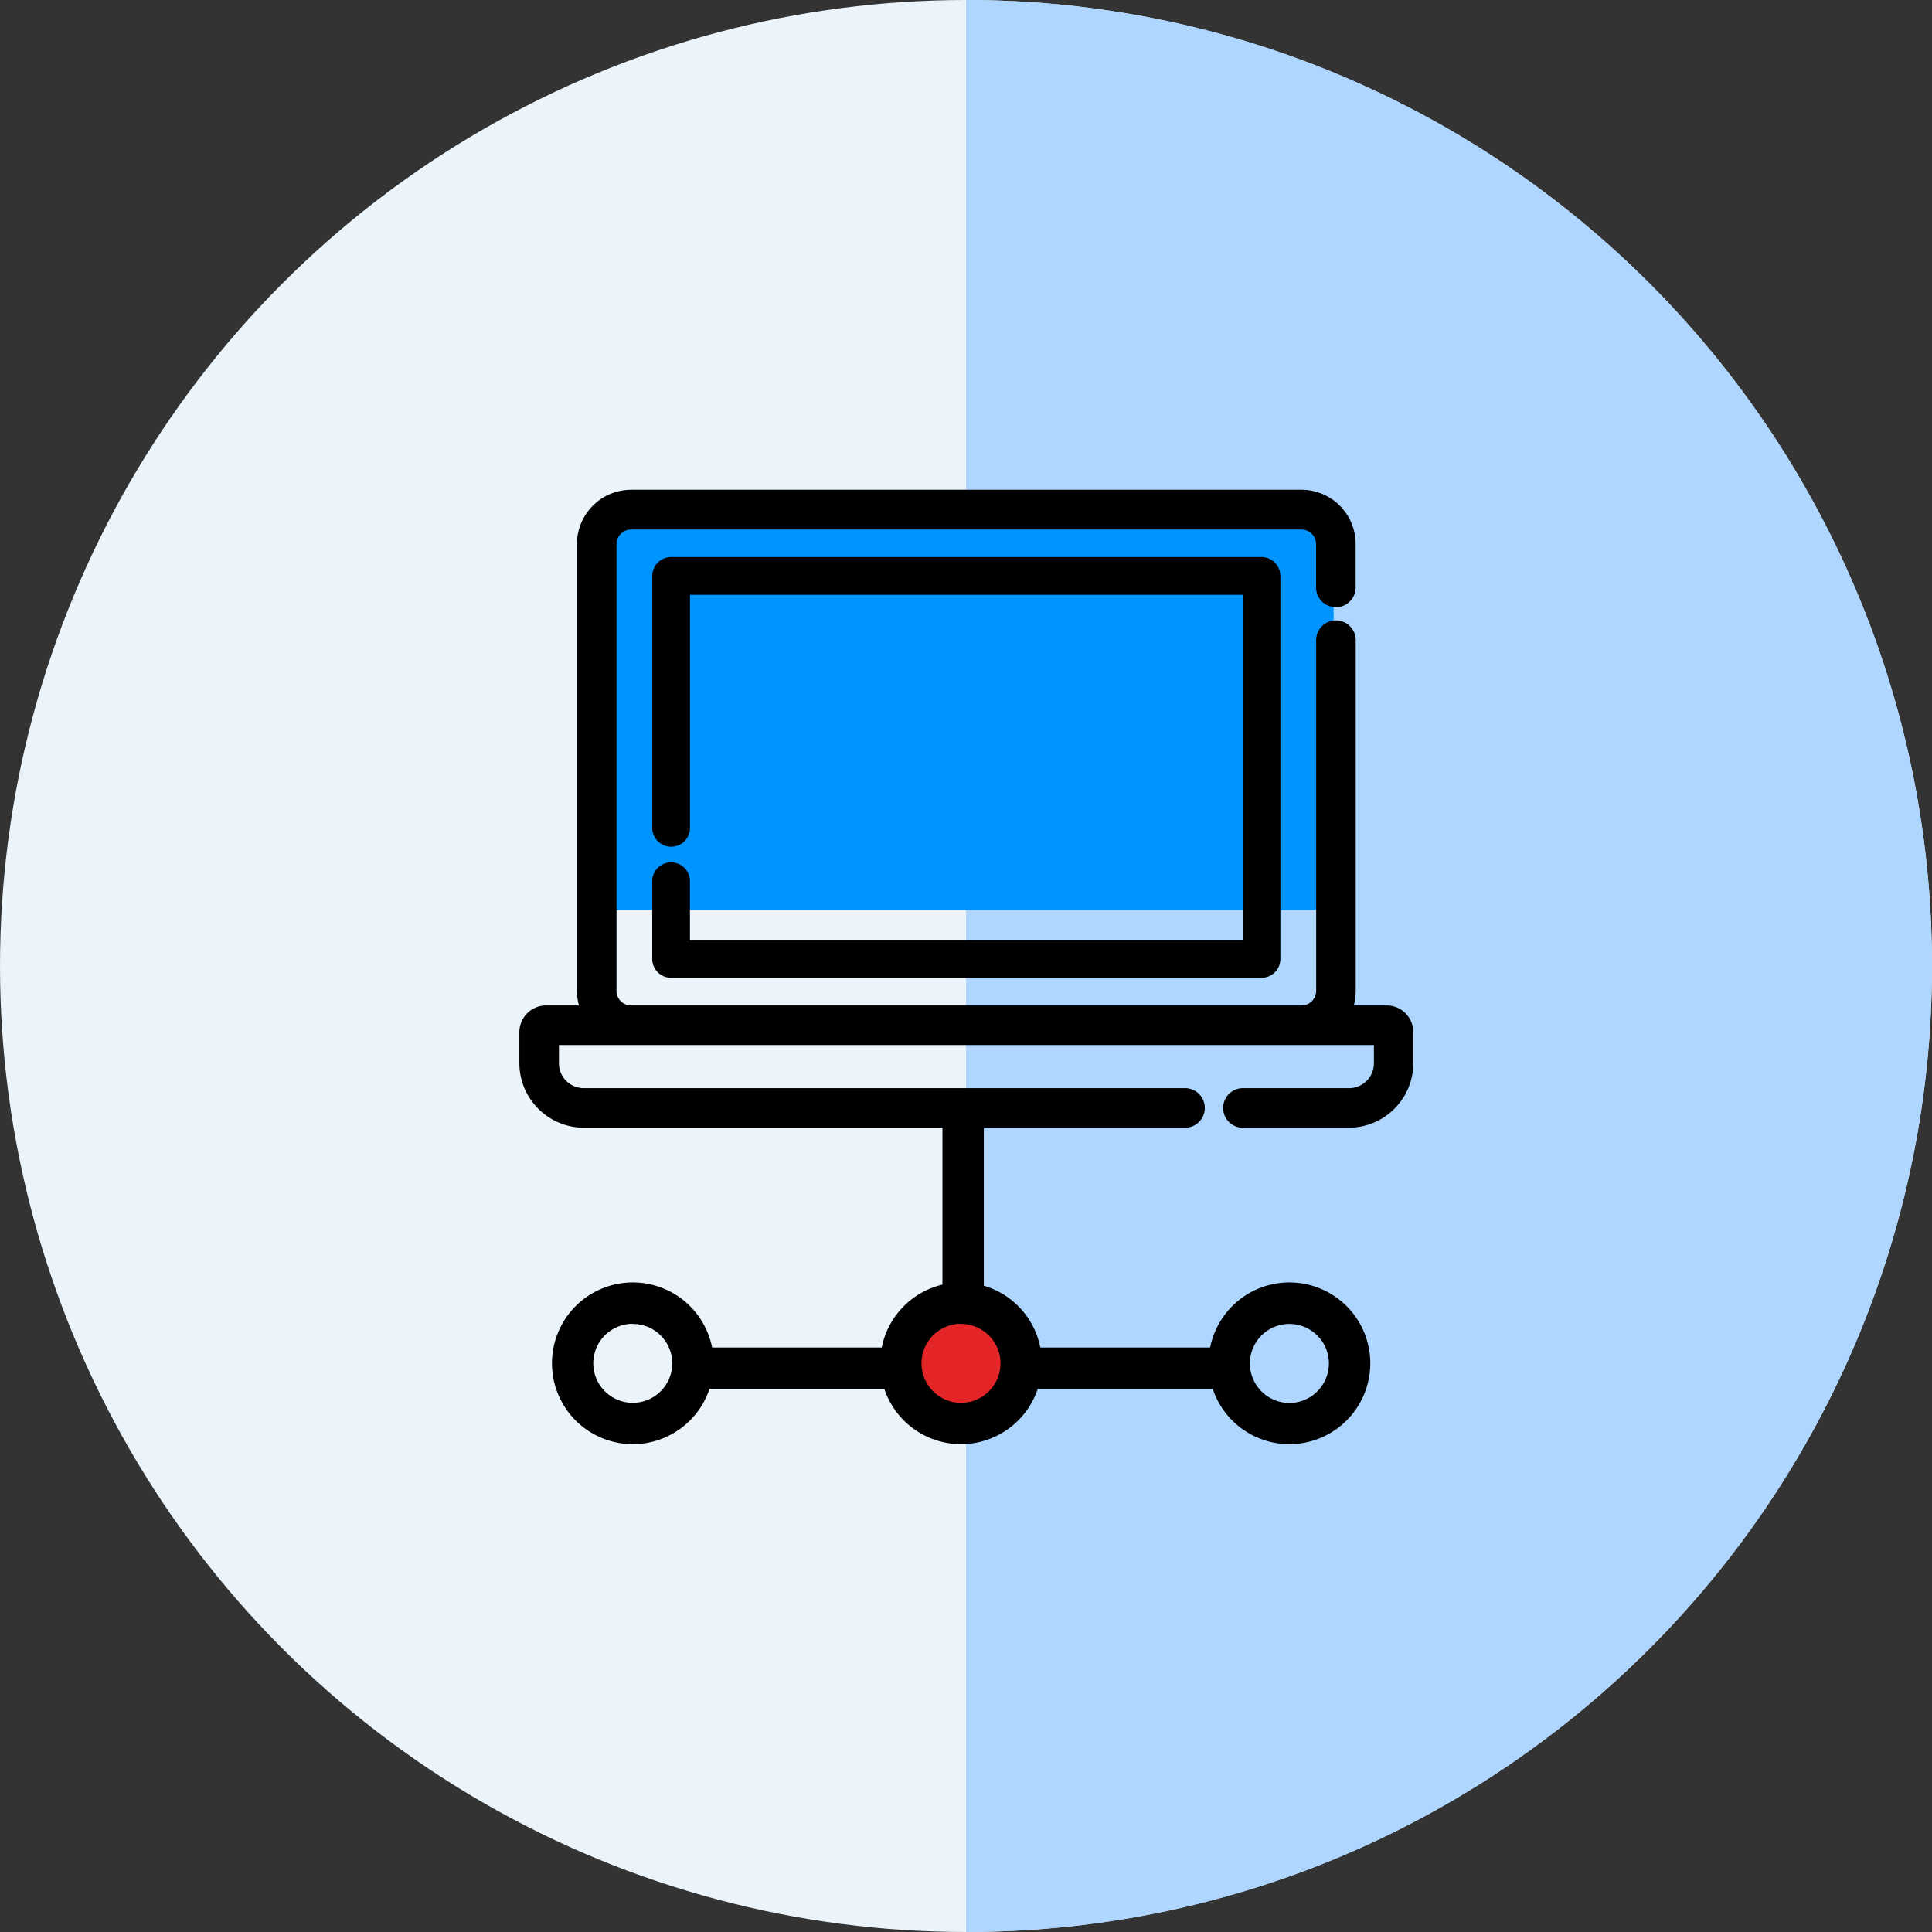 <svg xmlns="http://www.w3.org/2000/svg" width="448" height="448" viewBox="0 0 448 448">
  <rect x="0" y="0" width="448" height="448" fill="#333333" stroke="none"/>
  <g>
    <circle cx="224" cy="224" r="224" fill="#eaf4fa"/>
    <path d="M449,225c0,123.71-100.29,224-224,224V1C348.71,1,449,101.29,449,225Z" transform="translate(-1 -1)" fill="#aed6ff"/>
  </g>
  <g>
    <rect x="140.62" y="119.83" width="168.62" height="91.18" fill="#0094ff"/>
    <g>
      <path d="M159.39,205.14a2.78,2.78,0,0,0-5.55,0v18.22a2.77,2.77,0,0,0,2.78,2.78H293.54a2.77,2.77,0,0,0,2.77-2.77V134.55a2.79,2.79,0,0,0-2.55-2.77H156.61a2.78,2.78,0,0,0-2.77,2.78v58.62a2.78,2.78,0,0,0,5.55,0V137.33H169v0h55.86v0h60.54v0h3.87v0h1.46v83.26H159.39Z" transform="translate(-1 -1)"/>
      <path d="M293.54,227.74H156.62a4.38,4.38,0,0,1-4.38-4.38V205.14a4.38,4.38,0,0,1,8.75,0V219H289.17V138.92H161v54.25a4.38,4.38,0,0,1-8.75,0V134.55a4.38,4.38,0,0,1,4.37-4.38H293.76a4.42,4.42,0,0,1,4.14,4.37v88.81a4.31,4.31,0,0,1-1.28,3.1A4.4,4.4,0,0,1,293.54,227.74ZM156.62,204a1.17,1.17,0,0,0-1.18,1.17v18.22a1.17,1.17,0,0,0,1.18,1.17H293.54a1.19,1.19,0,0,0,.83-.34,1.16,1.16,0,0,0,.34-.83V134.55a1.17,1.17,0,0,0-1.08-1.17h-137a1.17,1.17,0,0,0-1.17,1.17v58.62a1.18,1.18,0,0,0,2.35,0V135.72H292.35v86.46H157.79V205.14A1.17,1.17,0,0,0,156.62,204Z" transform="translate(-1 -1)"/>
    </g>
    <path d="M147.74,335.88a18.75,18.75,0,1,1,18.75-18.75A18.76,18.76,0,0,1,147.74,335.88Zm0-27.91a9.16,9.16,0,1,0,9.15,9.16A9.17,9.17,0,0,0,147.74,308Z" transform="translate(-1 -1)"/>
    <g>
      <circle cx="222.84" cy="316.13" r="13.95" fill="#e42528"/>
      <path d="M223.84,335.88a18.75,18.75,0,1,1,18.76-18.75A18.77,18.77,0,0,1,223.84,335.88Zm0-27.91a9.16,9.16,0,1,0,9.16,9.16A9.17,9.17,0,0,0,223.84,308Z" transform="translate(-1 -1)"/>
    </g>
    <path d="M300,335.88a18.75,18.75,0,1,1,18.75-18.75A18.76,18.76,0,0,1,300,335.88ZM300,308a9.16,9.16,0,1,0,9.15,9.16A9.17,9.17,0,0,0,300,308Z" transform="translate(-1 -1)"/>
    <rect x="161.12" y="312.47" width="47.13" height="9.59"/>
    <rect x="235.17" y="312.47" width="49.05" height="9.59"/>
    <rect x="218.54" y="259.02" width="9.59" height="42.7"/>
    <g>
      <path d="M322.53,235.76h-10a10.9,10.9,0,0,0,1.2-5V149.65a3,3,0,1,0-6,0v81.12a5,5,0,0,1-5,5H147.35a5,5,0,0,1-5-5V127.14a5,5,0,0,1,5-5h72.79v0h82.75v0a5,5,0,0,1,4.89,5V137a3,3,0,1,0,6,0v-9.84a11,11,0,0,0-11-11H147.35a11,11,0,0,0-11,11V230.77a11,11,0,0,0,1.2,5h-10a4.59,4.59,0,0,0-4.59,4.58v7.21a13.37,13.37,0,0,0,13.35,13.36H276a3,3,0,0,0,0-6H136.38a7.39,7.39,0,0,1-7.37-7.38v-5.82H321.14v5.82a7.39,7.39,0,0,1-7.38,7.38H289a3,3,0,0,0,0,6h24.81a13.37,13.37,0,0,0,13.36-13.36v-7.21A4.59,4.59,0,0,0,322.53,235.76Z" transform="translate(-1 -1)"/>
      <path d="M313.76,262.5H289a4.59,4.59,0,0,1,0-9.17h24.81a5.78,5.78,0,0,0,5.78-5.78v-4.22H130.61v4.22a5.78,5.78,0,0,0,5.77,5.78H276a4.59,4.59,0,0,1,0,9.17H136.38a15,15,0,0,1-14.95-14.95v-7.2a6.2,6.2,0,0,1,6.19-6.2h7.64a12.35,12.35,0,0,1-.47-3.37V127.14a12.58,12.58,0,0,1,12.56-12.57H302.81a12.56,12.56,0,0,1,12.54,12.56V137a4.59,4.59,0,1,1-9.17,0v-9.84a3.4,3.4,0,0,0-3.33-3.37l-4.31,0H221.67l-1.54,0H147.34a3.39,3.39,0,0,0-3.38,3.38V230.78a3.38,3.38,0,0,0,3.38,3.37H302.81a3.39,3.39,0,0,0,3.39-3.38l0-81.11a4.59,4.59,0,1,1,9.17,0v81.11a12.86,12.86,0,0,1-.45,3.38h7.64a6.19,6.19,0,0,1,6.17,6.2v7.2A15,15,0,0,1,313.76,262.5Zm-24.81-6a1.4,1.4,0,0,0-1.39,1.4,1.39,1.39,0,0,0,1.39,1.39h24.81a11.78,11.78,0,0,0,11.76-11.76v-7.2a3,3,0,0,0-3-3H309.93l1.2-2.32a9.31,9.31,0,0,0,1-4.26V149.66a1.38,1.38,0,0,0-1.4-1.39,1.4,1.4,0,0,0-1.4,1.39v81.11a6.58,6.58,0,0,1-6.57,6.58H147.35a6.58,6.58,0,0,1-6.58-6.57V127.14a6.59,6.59,0,0,1,6.58-6.58l86,0h71.14v.25a6.61,6.61,0,0,1,4.89,6.35V137a1.4,1.4,0,0,0,1.4,1.39,1.38,1.38,0,0,0,1.4-1.39v-9.84a9.37,9.37,0,0,0-9.36-9.35H147.34a9.36,9.36,0,0,0-9.35,9.36V230.78a9.16,9.16,0,0,0,1,4.24l1.21,2.33H127.62a3,3,0,0,0-3,3v7.2a11.78,11.78,0,0,0,11.75,11.76H276a1.39,1.39,0,0,0,1.39-1.39,1.4,1.4,0,0,0-1.39-1.4H136.38a9,9,0,0,1-9-9v-7.41H322.73v7.41a9,9,0,0,1-9,9Z" transform="translate(-1 -1)"/>
    </g>
  </g>
</svg>
